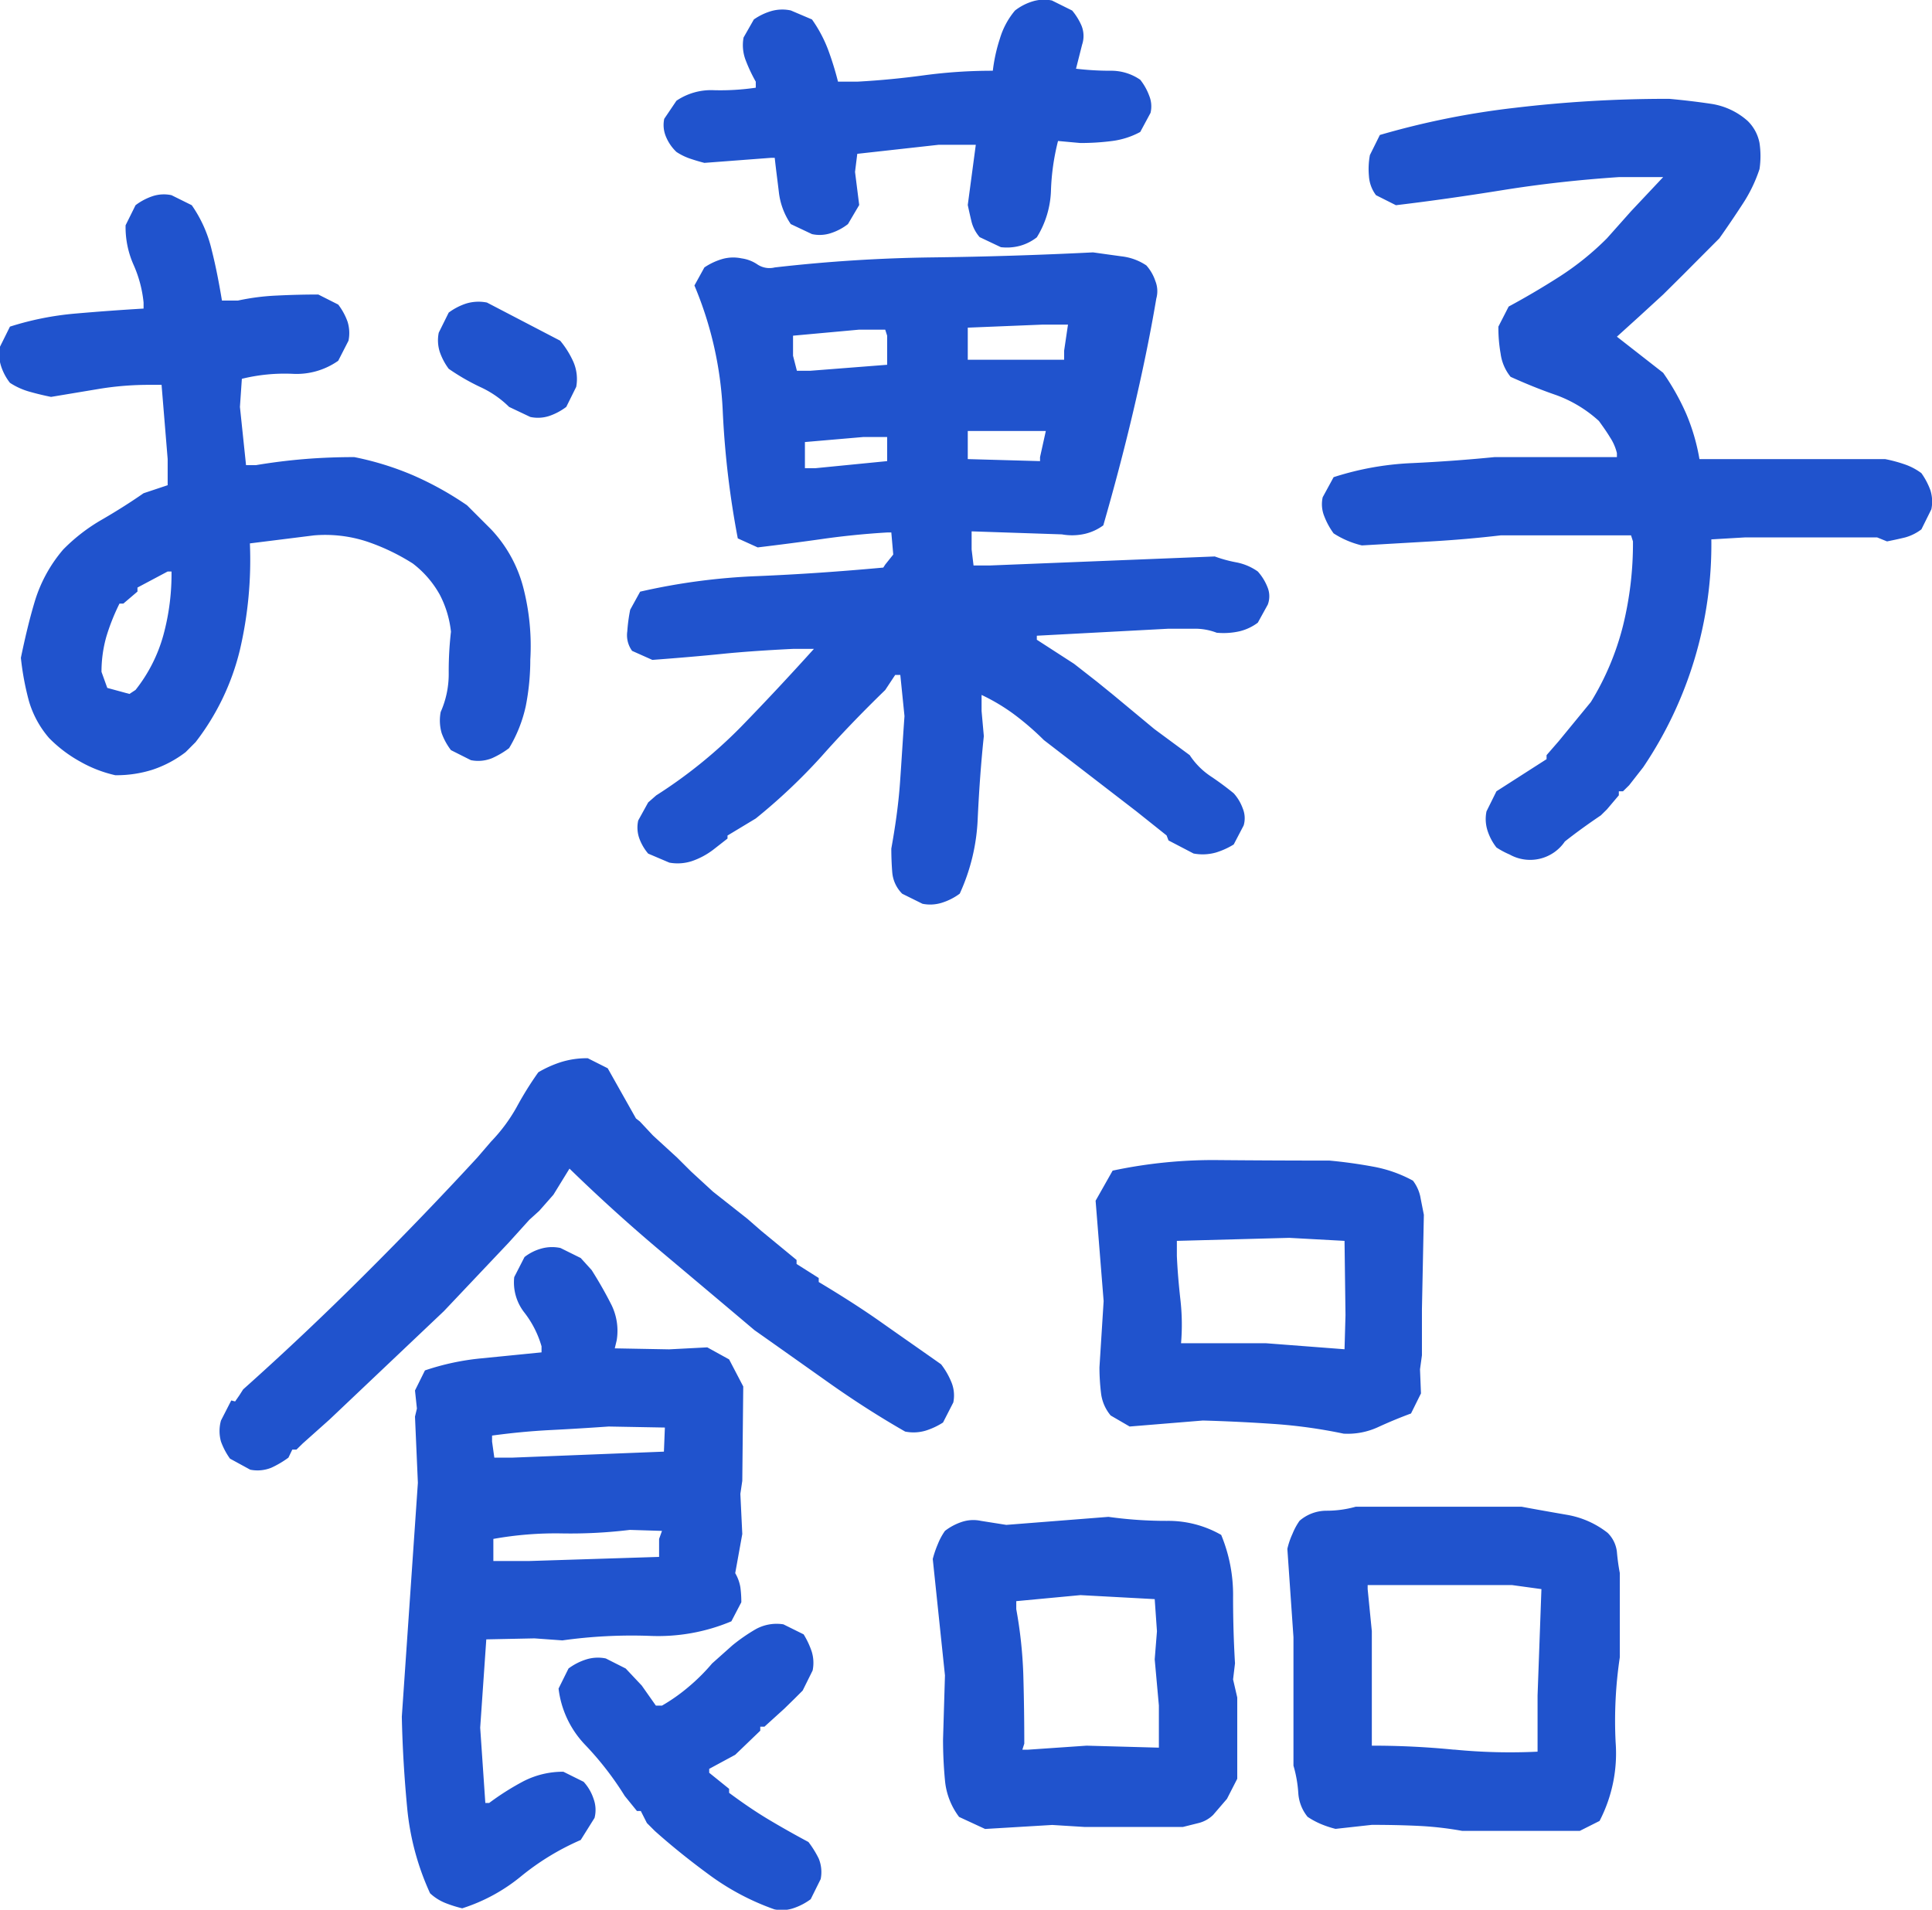 <svg xmlns="http://www.w3.org/2000/svg" width="60.15" height="59.469" viewBox="0 0 60.15 59.469"><path d="M4.75 23.968a3.522 3.522 0 0 0 1.03-.547l.31-.312a7.6 7.6 0 0 0 1.38-2.875 12.337 12.337 0 0 0 .31-3.313l2-.25a4.174 4.174 0 0 1 1.63.188 6.594 6.594 0 0 1 1.44.687 3.132 3.132 0 0 1 .84.969 3.234 3.234 0 0 1 .35 1.156 10.767 10.767 0 0 0-.07 1.282 2.912 2.912 0 0 1-.25 1.218 1.417 1.417 0 0 0 .03.657 1.972 1.972 0 0 0 .29.531l.62.312a1.147 1.147 0 0 0 .66-.062 2.734 2.734 0 0 0 .53-.313 4.314 4.314 0 0 0 .52-1.312 7.446 7.446 0 0 0 .14-1.438 7.268 7.268 0 0 0-.21-2.218 4.165 4.165 0 0 0-1.01-1.844l-.75-.75a10.076 10.076 0 0 0-1.69-.938 9.24 9.24 0 0 0-1.82-.562q-.81 0-1.56.062t-1.5.188h-.31l-.19-1.813.06-.875a5.586 5.586 0 0 1 1.57-.156 2.251 2.251 0 0 0 1.43-.406l.32-.625a1.187 1.187 0 0 0-.03-.594 1.972 1.972 0 0 0-.29-.531l-.62-.313c-.42 0-.85.011-1.28.032a7.168 7.168 0 0 0-1.22.156h-.5c-.09-.542-.19-1.067-.32-1.578a4.039 4.039 0 0 0-.62-1.391l-.63-.312a1.124 1.124 0 0 0-.59.031 1.856 1.856 0 0 0-.53.281l-.31.625a2.888 2.888 0 0 0 .25 1.235 3.806 3.806 0 0 1 .31 1.171v.188q-1.065.063-2.13.156a9.307 9.307 0 0 0-2.03.406l-.31.625a1.186 1.186 0 0 0 .03.594 1.677 1.677 0 0 0 .28.531 2.191 2.191 0 0 0 .63.282c.22.062.44.114.65.156l1.5-.25a9.548 9.548 0 0 1 1.57-.125h.37l.19 2.312v.813l-.75.25c-.42.292-.85.562-1.28.812a5.6 5.6 0 0 0-1.22.938 4.476 4.476 0 0 0-.88 1.594c-.17.562-.31 1.156-.44 1.781a8.609 8.609 0 0 0 .25 1.344 3.072 3.072 0 0 0 .63 1.156 4.2 4.2 0 0 0 .97.734 3.967 3.967 0 0 0 1.09.422 3.715 3.715 0 0 0 1.16-.172zm-.72-2.359l-.69-.188-.18-.5a4 4 0 0 1 .15-1.093 6.521 6.521 0 0 1 .41-1.032h.12l.44-.375v-.125l.94-.5h.12a7.247 7.247 0 0 1-.25 1.969 4.8 4.8 0 0 1-.87 1.719zm13.07-8.656a1.885 1.885 0 0 0 .53-.282l.31-.625a1.348 1.348 0 0 0-.09-.781 2.842 2.842 0 0 0-.41-.656l-2.28-1.188a1.329 1.329 0 0 0-.65.032 1.909 1.909 0 0 0-.54.281l-.31.625a1.187 1.187 0 0 0 .03.594 1.936 1.936 0 0 0 .28.531 6.832 6.832 0 0 0 .97.562 3.13 3.13 0 0 1 .91.625l.66.313a1.134 1.134 0 0 0 .59-.031zm12.23 15.156a1.859 1.859 0 0 0 .55-.281 6.187 6.187 0 0 0 .56-2.344c.04-.854.1-1.708.19-2.563l-.07-.781v-.5a6.039 6.039 0 0 1 1.04.625 8.7 8.7 0 0 1 .9.781l2.88 2.219.94.75.06.156.78.407a1.532 1.532 0 0 0 .7-.032 2.369 2.369 0 0 0 .55-.25l.31-.593a.8.8 0 0 0-.03-.532 1.422 1.422 0 0 0-.28-.468q-.345-.282-.72-.532a2.322 2.322 0 0 1-.65-.656l-1.1-.812-1.28-1.063-.5-.406-.72-.563-1.16-.75v-.125l4.1-.218h.8a1.877 1.877 0 0 1 .7.125 2.268 2.268 0 0 0 .72-.047 1.557 1.557 0 0 0 .56-.266l.31-.562a.738.738 0 0 0-.01-.547 1.623 1.623 0 0 0-.3-.485 1.713 1.713 0 0 0-.65-.281 4.209 4.209 0 0 1-.69-.187l-7.01.281h-.5l-.06-.5v-.563l2.81.094a1.793 1.793 0 0 0 .71-.015 1.572 1.572 0 0 0 .58-.266c.33-1.146.64-2.313.92-3.5s.53-2.375.73-3.563a.851.851 0 0 0-.03-.546 1.387 1.387 0 0 0-.28-.485 1.733 1.733 0 0 0-.76-.281c-.31-.042-.6-.083-.9-.125-1.66.083-3.33.136-4.98.156a48.287 48.287 0 0 0-4.93.313.677.677 0 0 1-.54-.094 1.147 1.147 0 0 0-.49-.188 1.254 1.254 0 0 0-.59.016 2 2 0 0 0-.57.266l-.31.562a11.375 11.375 0 0 1 .88 3.875 27.947 27.947 0 0 0 .47 4l.62.281c.69-.083 1.37-.171 2.03-.265s1.34-.161 2-.2h.13l.06.687-.25.313-.06.093c-1.36.125-2.66.214-3.92.266a19.75 19.75 0 0 0-3.65.484l-.31.563a5.167 5.167 0 0 0-.09.672.825.825 0 0 0 .15.609l.63.281c.83-.062 1.56-.125 2.17-.187s1.35-.114 2.21-.156h.65q-1.155 1.281-2.28 2.437a14.975 14.975 0 0 1-2.63 2.125l-.25.219-.31.562a1.014 1.014 0 0 0 .03.547 1.551 1.551 0 0 0 .28.485l.66.281a1.438 1.438 0 0 0 .7-.047 2.36 2.36 0 0 0 .67-.359l.44-.344v-.094l.88-.531a18.025 18.025 0 0 0 2.05-1.938q.885-1 1.98-2.062l.31-.469h.16l.13 1.281c-.05.688-.09 1.381-.14 2.079s-.15 1.38-.27 2.046q0 .375.03.75a1.06 1.06 0 0 0 .31.657l.63.312a1.211 1.211 0 0 0 .61-.034zM25.4 14.578h-.34v-.813l1.81-.156h.75v.75zm4.73-.282v-.875h2.43l-.18.813v.125zm-4.91-2.75h-.41l-.12-.468v-.625l2.06-.188h.81l.06.188v.906zm4.91-.343v-1l2.31-.094h.81l-.12.812v.282h-3zm1.62-3.547a1.5 1.5 0 0 0 .53-.266 2.932 2.932 0 0 0 .44-1.453 7.206 7.206 0 0 1 .22-1.547l.69.063a7.534 7.534 0 0 0 1-.063 2.5 2.5 0 0 0 .87-.281l.32-.594a.871.871 0 0 0-.04-.531 1.8 1.8 0 0 0-.28-.5 1.587 1.587 0 0 0-.93-.281 9.142 9.142 0 0 1-1.07-.063l.19-.75a.852.852 0 0 0-.02-.594 1.915 1.915 0 0 0-.29-.468l-.63-.313a1.222 1.222 0 0 0-.61.031 1.7 1.7 0 0 0-.54.282 2.44 2.44 0 0 0-.47.875 5.124 5.124 0 0 0-.22 1 15.932 15.932 0 0 0-2.13.14c-.69.094-1.39.162-2.09.2h-.6a9.644 9.644 0 0 0-.31-1 4.2 4.2 0 0 0-.5-.937l-.66-.281a1.259 1.259 0 0 0-.59.015 1.86 1.86 0 0 0-.56.266l-.32.562a1.306 1.306 0 0 0 .07.719 4.785 4.785 0 0 0 .31.656v.188a7.584 7.584 0 0 1-1.3.078 1.922 1.922 0 0 0-1.17.328l-.38.563a.931.931 0 0 0 .05.547 1.384 1.384 0 0 0 .33.484 1.835 1.835 0 0 0 .4.2c.15.052.31.1.47.141L24 4.915h.12c.04.375.09.735.13 1.079a2.2 2.2 0 0 0 .37.984l.66.312a1.112 1.112 0 0 0 .59-.031 1.734 1.734 0 0 0 .53-.281l.35-.594-.13-1.031.07-.563 2.53-.281h1.16l-.25 1.875q.06.282.12.531a1.178 1.178 0 0 0 .25.469l.66.313a1.584 1.584 0 0 0 .59-.041zm16.97 18.547c.37-.292.75-.563 1.12-.813l.19-.187.37-.438v-.125h.13l.19-.187.44-.563a12.39 12.39 0 0 0 2.12-7.094l1.06-.062h4.1l.31.125c.21-.042.4-.083.57-.125a1.5 1.5 0 0 0 .5-.25l.31-.625a1.187 1.187 0 0 0-.03-.594 2.253 2.253 0 0 0-.28-.531 1.909 1.909 0 0 0-.54-.281 4.438 4.438 0 0 0-.59-.157h-5.78a6.327 6.327 0 0 0-.41-1.406 7.439 7.439 0 0 0-.72-1.281l-1.44-1.125.69-.625.75-.688.63-.625.31-.312.81-.813q.375-.531.72-1.062a4.573 4.573 0 0 0 .53-1.094 2.758 2.758 0 0 0 0-.812 1.3 1.3 0 0 0-.37-.688 2.2 2.2 0 0 0-1.13-.531c-.42-.063-.85-.114-1.31-.156a39.942 39.942 0 0 0-4.82.281 25.207 25.207 0 0 0-4.19.844l-.31.625a2.371 2.371 0 0 0-.03.656 1.1 1.1 0 0 0 .22.594l.62.312c1.05-.125 2.15-.281 3.32-.469s2.37-.322 3.62-.406h1.38l-1 1.063-.75.843a8.8 8.8 0 0 1-1.47 1.188q-.78.5-1.59.937l-.32.625a4.638 4.638 0 0 0 .07.844 1.443 1.443 0 0 0 .31.719c.46.208.93.4 1.4.562a4 4 0 0 1 1.35.813c.12.167.24.333.34.5a1.562 1.562 0 0 1 .22.5v.125h-3.81c-.84.083-1.69.146-2.57.187a9.176 9.176 0 0 0-2.44.438l-.34.625a1 1 0 0 0 .05.594 2.292 2.292 0 0 0 .29.531 2.825 2.825 0 0 0 .88.375l2.16-.125q1.095-.063 2.16-.188h4.06l.06.188a10.7 10.7 0 0 1-.31 2.625 8.478 8.478 0 0 1-1 2.375l-1 1.219-.38.437v.125l-1.56 1-.31.625a1.187 1.187 0 0 0 .03.594 1.688 1.688 0 0 0 .28.531 2.582 2.582 0 0 0 .41.219 1.306 1.306 0 0 0 1.72-.406zM16.23 58.421a7.891 7.891 0 0 1 1.85-1.125l.43-.687a1 1 0 0 0-.03-.594 1.45 1.45 0 0 0-.31-.531l-.63-.313a2.686 2.686 0 0 0-1.25.3 8.154 8.154 0 0 0-1.06.672h-.12l-.16-2.344.19-2.75 1.5-.031.87.063a15.525 15.525 0 0 1 2.71-.141 5.882 5.882 0 0 0 2.55-.453l.31-.594a3.468 3.468 0 0 0-.03-.469 1.3 1.3 0 0 0-.16-.437l.22-1.219-.06-1.25.06-.406.03-2.938-.44-.843-.68-.375-1.19.062-1.69-.031.06-.25a1.829 1.829 0 0 0-.19-1.156c-.18-.354-.38-.7-.59-1.032l-.34-.375-.63-.312a1.241 1.241 0 0 0-.59.016 1.5 1.5 0 0 0-.53.265l-.32.625a1.517 1.517 0 0 0 .32 1.11 3.116 3.116 0 0 1 .53 1.046v.188l-1.88.187a7.759 7.759 0 0 0-1.75.375l-.31.625.06.563-.06.25.09 2.062-.5 7.282c.02.979.08 1.937.17 2.875a8.2 8.2 0 0 0 .71 2.625 1.54 1.54 0 0 0 .5.312 3.976 3.976 0 0 0 .5.156 5.516 5.516 0 0 0 1.84-1.003zm8.47 1a1.909 1.909 0 0 0 .54-.281l.31-.625a1.109 1.109 0 0 0-.06-.64 3.136 3.136 0 0 0-.32-.516c-.39-.208-.8-.438-1.22-.688s-.83-.531-1.25-.843v-.125l-.62-.5v-.122l.81-.438.78-.75v-.125h.13l.62-.562.32-.313.25-.25.31-.625a1.187 1.187 0 0 0-.03-.594 2.577 2.577 0 0 0-.25-.531l-.63-.312a1.343 1.343 0 0 0-.87.156 5.588 5.588 0 0 0-.72.5l-.63.562a6.036 6.036 0 0 1-.72.719 5.612 5.612 0 0 1-.84.594h-.19l-.44-.625-.5-.531-.62-.313a1.222 1.222 0 0 0-.61.031 1.862 1.862 0 0 0-.55.282l-.31.625a3.051 3.051 0 0 0 .84 1.765 9.7 9.7 0 0 1 1.22 1.578l.38.469h.12l.19.375.25.25c.56.5 1.15.969 1.75 1.406a7.782 7.782 0 0 0 1.97 1.032 1.122 1.122 0 0 0 .59-.035zm-8.22-10.812h-1.12v-.688a10.969 10.969 0 0 1 2.14-.171 15.27 15.27 0 0 0 2.11-.11l1 .031-.09.25v.56zm-8.03-2.906a3.069 3.069 0 0 0 .53-.313l.12-.25h.13l.19-.187.84-.75 3.56-3.375 2.01-2.125.65-.719.31-.281.44-.5.5-.813c.9.875 1.84 1.73 2.83 2.563s1.97 1.656 2.93 2.468c.77.542 1.54 1.089 2.32 1.641s1.57 1.058 2.37 1.516a1.324 1.324 0 0 0 .65-.032 2.224 2.224 0 0 0 .53-.25l.32-.625a1.09 1.09 0 0 0-.07-.656 2.376 2.376 0 0 0-.31-.531c-.62-.438-1.25-.875-1.87-1.313s-1.28-.854-1.94-1.25v-.125l-.69-.437v-.125l-1.1-.906-.43-.375-1.07-.844-.68-.625-.44-.438-.75-.687-.41-.438-.12-.093-.88-1.563-.62-.312a2.676 2.676 0 0 0-.85.125 3.5 3.5 0 0 0-.69.312 10.44 10.44 0 0 0-.68 1.094 5.173 5.173 0 0 1-.79 1.062l-.43.5q-1.7 1.845-3.55 3.688t-3.74 3.531l-.12.188-.13.187-.12-.031-.32.625a1.212 1.212 0 0 0 0 .656 2.215 2.215 0 0 0 .28.531l.63.344a1.147 1.147 0 0 0 .66-.062zm7.5-.313h-.56l-.07-.5v-.187c.61-.083 1.21-.141 1.82-.172s1.21-.068 1.81-.11l1.75.032-.03.75zm33.23 11.625l.62-.312a4.573 4.573 0 0 0 .5-2.453 13.387 13.387 0 0 1 .13-2.641v-2.628a6.449 6.449 0 0 1-.09-.656.981.981 0 0 0-.29-.594 2.821 2.821 0 0 0-1.28-.563c-.48-.083-.95-.166-1.4-.25h-5.16a3.341 3.341 0 0 1-.91.125 1.281 1.281 0 0 0-.84.313 1.986 1.986 0 0 0-.22.406 2.333 2.333 0 0 0-.16.469l.19 2.75v4a3.915 3.915 0 0 1 .15.844 1.3 1.3 0 0 0 .29.75 2.474 2.474 0 0 0 .4.218 3.121 3.121 0 0 0 .47.157l1.13-.125c.5 0 .98.01 1.43.031a10.447 10.447 0 0 1 1.38.156h3.66zm-16.42-.187l1 .062h3.07l.5-.125a.988.988 0 0 0 .44-.25l.43-.5.32-.625v-2.531l-.13-.563.06-.5q-.06-1-.06-2.062a4.874 4.874 0 0 0-.37-1.938 3.315 3.315 0 0 0-1.69-.437 12.981 12.981 0 0 1-1.82-.125l-3.18.25-.79-.125a1.128 1.128 0 0 0-.59.031 1.756 1.756 0 0 0-.53.281 1.968 1.968 0 0 0-.22.407 3.215 3.215 0 0 0-.16.468l.38 3.625-.06 2q0 .626.06 1.266a2.213 2.213 0 0 0 .44 1.141l.81.375zm12.51-2.344a25.82 25.82 0 0 0-2.56-.125v-3.563l-.13-1.312v-.125h4.5l.91.125-.12 3.312v1.75a17.821 17.821 0 0 1-2.6-.065zm-11.44-.125l-1.82.125h-.18l.06-.188q0-1.062-.03-2.125a13.829 13.829 0 0 0-.22-2.062v-.25l2-.188 2.31.125.07 1-.07.875.13 1.438v1.312zm9.08-9.922q.51-.234 1.02-.422l.31-.625-.03-.75.06-.437v-1.438l.06-2.937c-.04-.208-.08-.4-.11-.563a1.253 1.253 0 0 0-.23-.5 4.108 4.108 0 0 0-1.24-.437c-.45-.083-.9-.146-1.36-.188q-1.68 0-3.42-.015a15.052 15.052 0 0 0-3.33.328l-.53.937.25 3.125-.13 2.063a6.78 6.78 0 0 0 .05.812 1.321 1.321 0 0 0 .3.688l.59.343 2.28-.187c.75.021 1.5.058 2.24.109a15.893 15.893 0 0 1 2.14.3 2.254 2.254 0 0 0 1.08-.206zm-3.49-2.609h-2.65a6.859 6.859 0 0 0-.02-1.36c-.05-.447-.09-.9-.11-1.359v-.469l3.5-.094 1.72.094.03 2.313-.03 1.062z" fill="#2053cd" fill-rule="evenodd"/></svg>